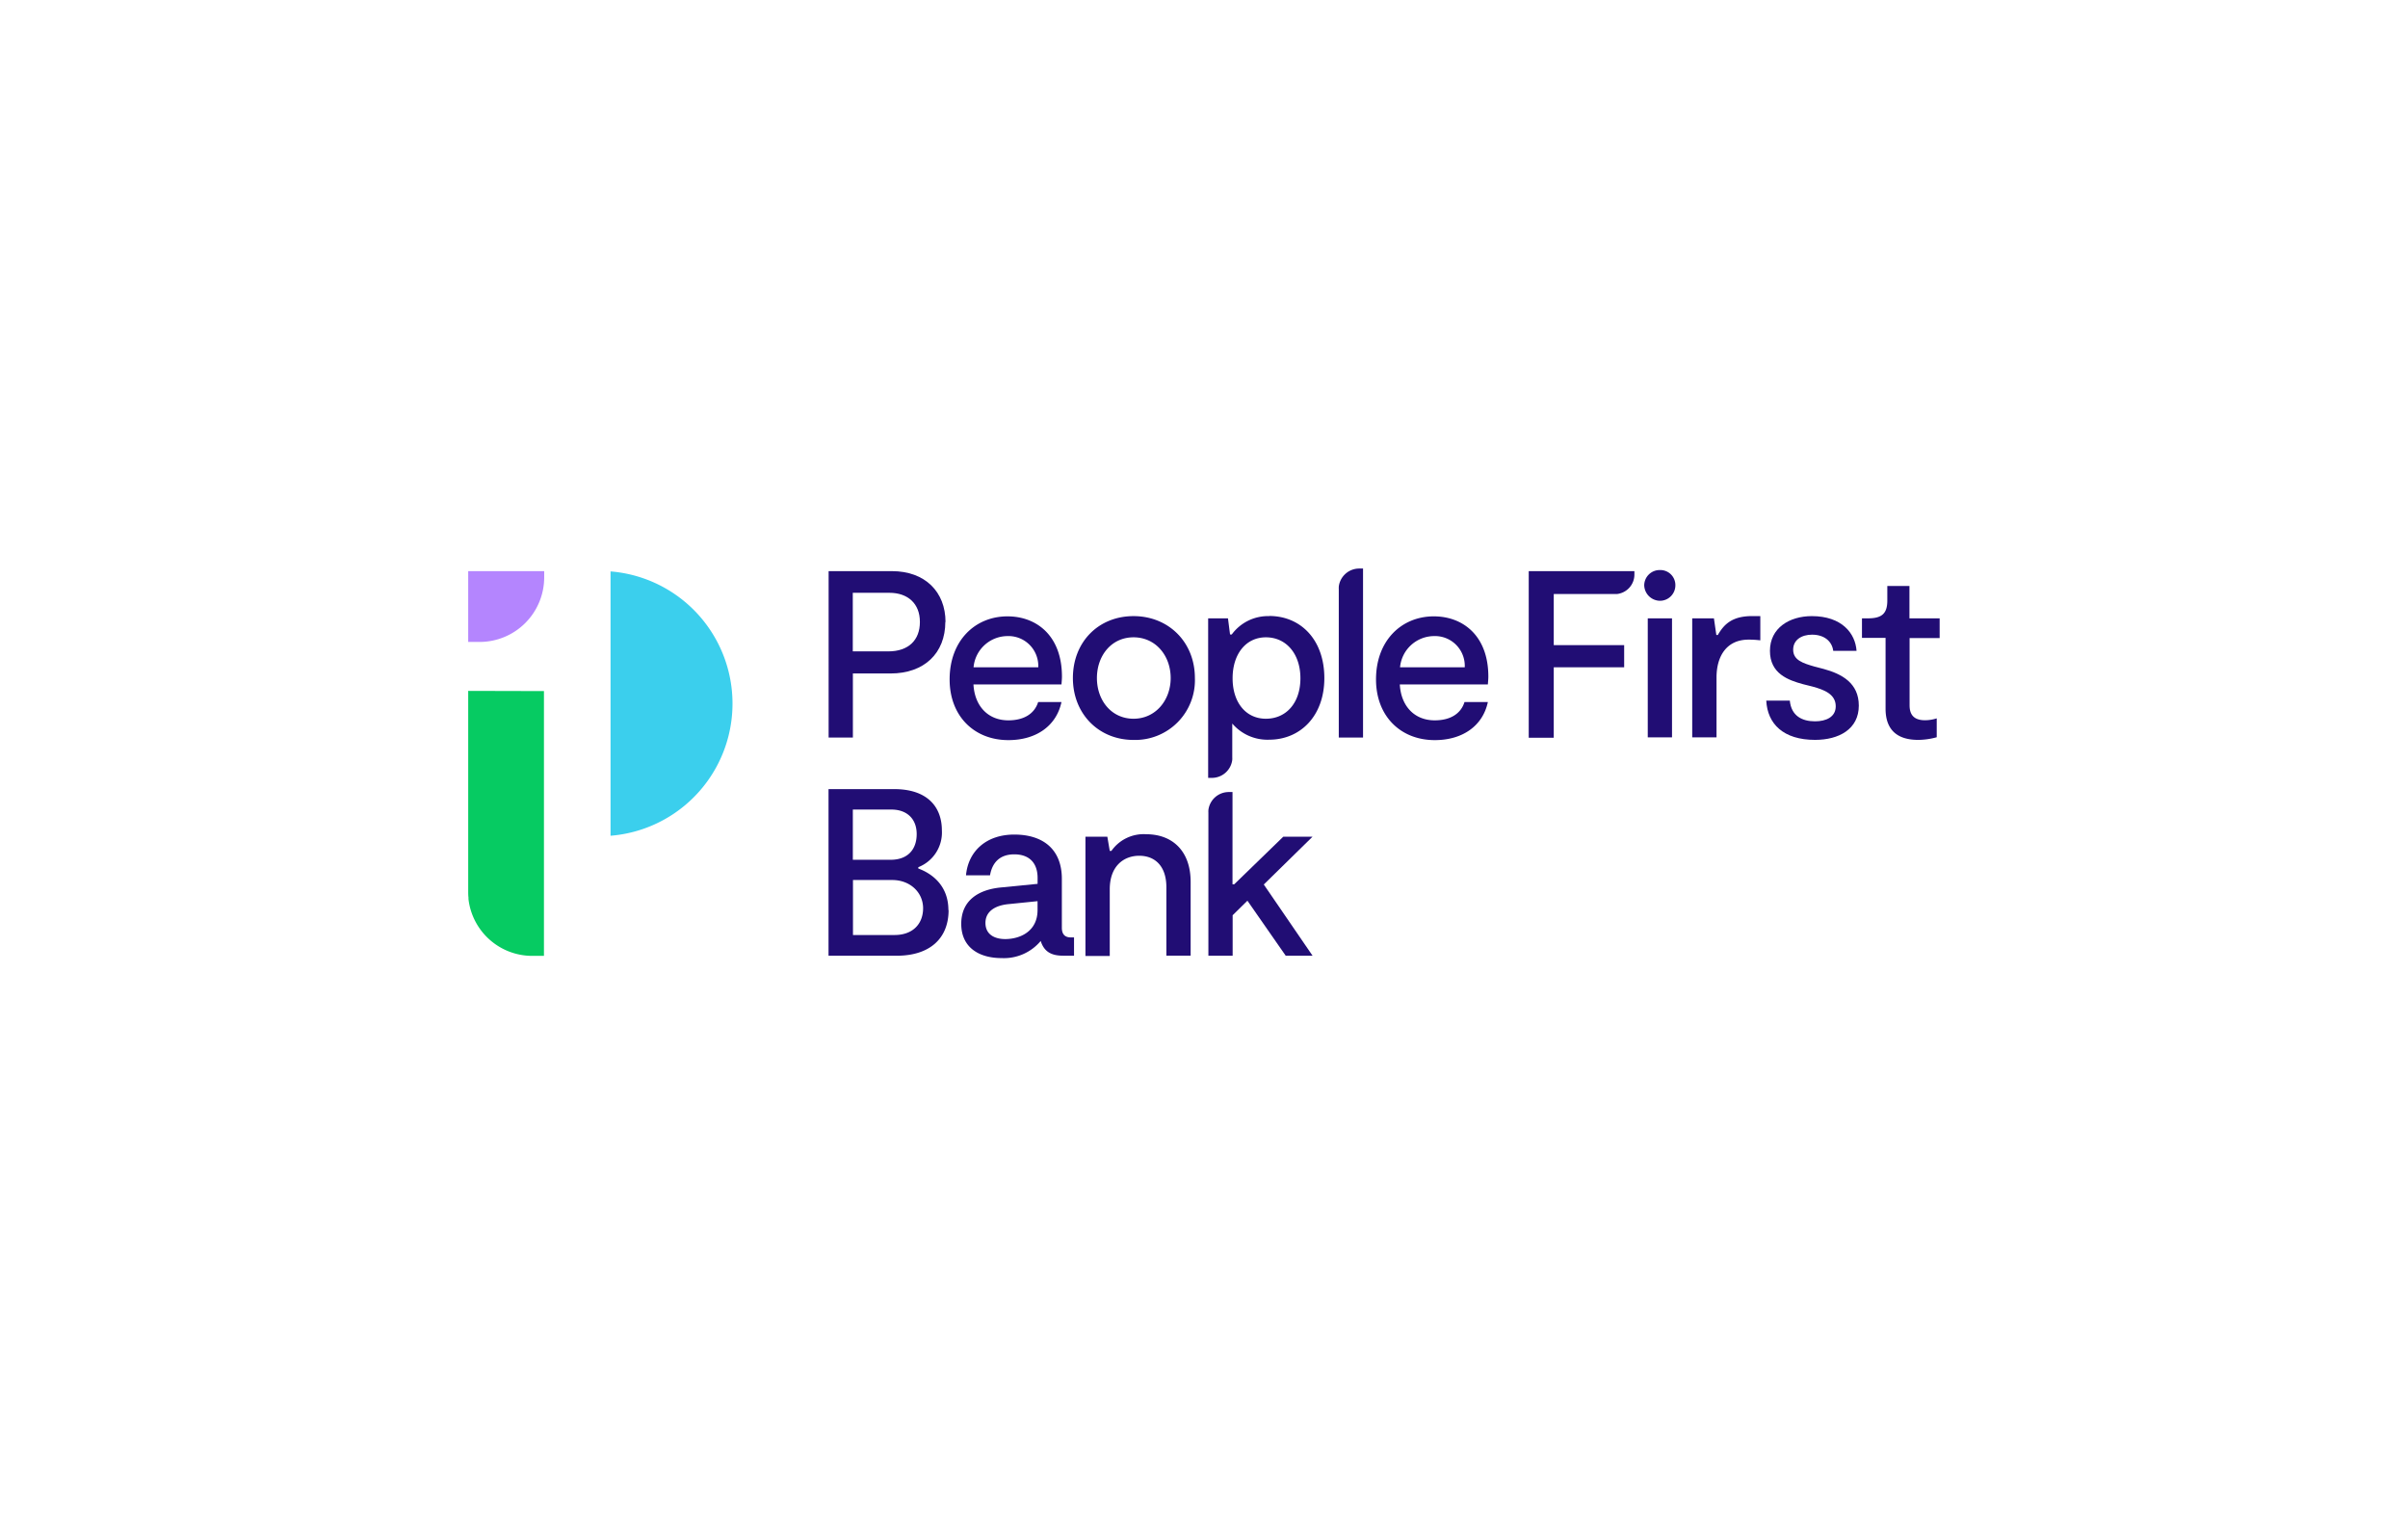 <?xml version="1.0" encoding="UTF-8"?>
<svg xmlns="http://www.w3.org/2000/svg" id="Layer_1" data-name="Layer 1" viewBox="0 0 510.24 323.15">
  <title>People First Bank</title>
  <path d="M99.21,121V136h2.41a13.69,13.69,0,0,0,13.69-13.69V121Z" style="fill:#b485fe"></path>
  <path d="M129.37,121.06v56a28.09,28.09,0,0,0,0-56Z" style="fill:#3bcfed"></path>
  <path d="M99.21,146.37v42.49c0,.33,0,.91.06,1.3a2.67,2.67,0,0,0,0,.35,13.61,13.61,0,0,0,13.51,12h2.48v-56.1Z" style="fill:#06cb62"></path>
  <path d="M200.31,131.74c0,6.66-4.49,10.94-11.59,10.94h-8v13.57h-5.14V121H189c7,0,11.35,4.38,11.35,10.79Zm-5.39,0c0-3.88-2.57-6.15-6.46-6.15H180.7V138h7.52C192.55,138,194.92,135.57,194.92,131.79Z" style="fill:#210d74"></path>
  <path d="M224.92,145H206.27c.24,4.49,3,7.61,7.4,7.61,3.18,0,5.5-1.31,6.31-3.88h4.94c-1.06,5-5.29,8.07-11.25,8.07-7.25,0-12.45-5.09-12.45-12.86,0-8.22,5.4-13.36,12.26-13.36,6.15,0,11.54,4.09,11.54,12.76,0,.5-.05,1-.1,1.66Zm-18.61-3.63H220a6.32,6.32,0,0,0-6.55-6.61,7.26,7.26,0,0,0-7.16,6.61Z" style="fill:#210d74"></path>
  <path d="M227.34,143.65c0-7.67,5.44-13.12,12.85-13.12s13,5.5,13,13.12a12.65,12.65,0,0,1-13,13.11C232.78,156.76,227.34,151.21,227.34,143.65Zm20.72,0c0-4.74-3.18-8.63-7.87-8.63s-7.76,3.89-7.76,8.63,3.08,8.62,7.76,8.62S248.06,148.33,248.06,143.65Z" style="fill:#210d74"></path>
  <path d="M315.27,145H296.61c.25,4.49,3,7.61,7.41,7.61,3.18,0,5.5-1.31,6.3-3.88h4.95c-1.06,5-5.3,8.07-11.25,8.07-7.26,0-12.45-5.09-12.45-12.86,0-8.22,5.39-13.36,12.25-13.36,6.15,0,11.55,4.09,11.55,12.76,0,.5-.05,1-.1,1.66Zm-18.61-3.63h13.71a6.31,6.31,0,0,0-6.55-6.61,7.28,7.28,0,0,0-7.16,6.61Z" style="fill:#210d74"></path>
  <path d="M348.4,124a3.27,3.27,0,0,1,3.32-3.23A3.18,3.18,0,0,1,355,124a3.27,3.27,0,0,1-3.23,3.28A3.38,3.38,0,0,1,348.4,124Zm.75,7h5.14v25.21h-5.14Z" style="fill:#210d74"></path>
  <path d="M358.53,131h4.64l.51,3.52H364c1.36-2.36,3.13-4,7.31-4H373v5.14a20,20,0,0,0-2.48-.15c-4.79,0-6.8,3.68-6.8,8v12.7h-5.15V131Z" style="fill:#210d74"></path>
  <path d="M374.31,148.43h4.94c.31,3.23,2.58,4.39,5.35,4.39,2.32,0,4.38-.91,4.38-3.18,0-2.52-2.32-3.48-4.94-4.19l-2-.5c-3.13-.86-7-2.22-7-7.06s4.13-7.36,8.87-7.36c6.36,0,9.23,3.63,9.48,7.36h-4.94c-.25-2-1.87-3.43-4.49-3.43-2.22,0-4,1.11-4,3.18,0,2.22,2.07,2.87,4.53,3.58l1.92.5c3.88,1.06,7.46,3,7.46,7.77,0,5-4.23,7.26-9.27,7.26-6.71,0-10.09-3.38-10.34-8.32Z" style="fill:#210d74"></path>
  <path d="M201,192.79c0,6.16-4.13,9.69-11,9.69H175.56v-35.3h13.93c6.81,0,10.09,3.58,10.09,8.78a7.89,7.89,0,0,1-5,7.76V184c2.73,1,6.38,3.48,6.38,8.82Zm-20.26-10.64h8c3.58,0,5.5-2.16,5.5-5.44s-2.12-5.2-5.35-5.2h-8.18v10.64Zm14.86,10.29c0-3.43-2.8-6-6.53-6h-8.33v11.65h8.81c3.83,0,6.05-2.32,6.05-5.69Z" style="fill:#210d74"></path>
  <path d="M227.58,198.59v3.88h-2.32c-2.37,0-4-.75-4.74-3.12a10.15,10.15,0,0,1-8.27,3.63c-4.89,0-8.57-2.32-8.57-7.26s3.63-7.26,8.47-7.71l7.71-.76V186c0-3.22-1.81-5-4.94-5s-4.69,1.81-5.14,4.44h-5.09c.45-5,4.18-8.63,10.23-8.63S225,179.89,225,186.19v10.34c0,1.41.65,2.07,1.92,2.07h.65Zm-7.72-7.67-6,.61c-3,.25-5.05,1.56-5.05,4s1.92,3.42,4.19,3.42c3.12,0,6.85-1.61,6.85-6.15v-1.87Z" style="fill:#210d74"></path>
  <path d="M230,177.27h4.64l.51,3h.35a8.34,8.34,0,0,1,7.36-3.53c5.6,0,9.43,3.58,9.43,10.09v15.63h-5.14V188c0-4.63-2.52-6.7-5.75-6.7s-6.25,2.12-6.25,7.11v14.12H230V177.27Z" style="fill:#210d74"></path>
  <path d="M269,130.53a9.52,9.52,0,0,0-8,3.89h-.36L260.2,131H256v33.8h.8a4.35,4.35,0,0,0,4.31-3.82.36.36,0,0,1,0-.11,2.75,2.75,0,0,0,0-.4v-7.18a9.8,9.8,0,0,0,7.81,3.42c6.6,0,11.7-5,11.7-13.05s-4.94-13.16-11.7-13.16h0Zm-.76,21.74c-4.28,0-7.06-3.48-7.06-8.57s2.78-8.68,7.06-8.68,7.31,3.48,7.31,8.68S272.56,152.27,268.22,152.27Z" style="fill:#210d74"></path>
  <path d="M288,120.45a4.36,4.36,0,0,0-4.32,3.82.37.37,0,0,1,0,.11,3.17,3.17,0,0,0,0,.42v31.45h5.14v-35.8H288Z" style="fill:#210d74"></path>
  <path d="M329.27,121h-5.34v35.29h5.3V141.37h14.92v-4.69H329.23V125.84h12.95l.4,0h.11a4.15,4.15,0,0,0,3.63-4.11V121Z" style="fill:#210d74"></path>
  <path d="M411,135.17V131h-6.4v-6.86h-4.69v3.08c0,2.72-1.1,3.78-4.08,3.78h-1.29v4.14h5v15c0,2.87,1,6.61,6.91,6.61a15,15,0,0,0,3.93-.56v-4a8.24,8.24,0,0,1-2.47.4c-2.67,0-3.28-1.51-3.28-3.17V135.18H411Z" style="fill:#210d74"></path>
  <path d="M278.11,177.27h-6.2l-10.39,10.08h-.36V167.8h-.79a4.35,4.35,0,0,0-4.32,3.82s0,.1,0,.11a3.1,3.1,0,0,0,0,.42v30.32h5.14V193.9l3.13-3.08,8.11,11.65h5.69l-10.33-15.08,10.33-10.13h0Z" style="fill:#210d74"></path>
</svg>
